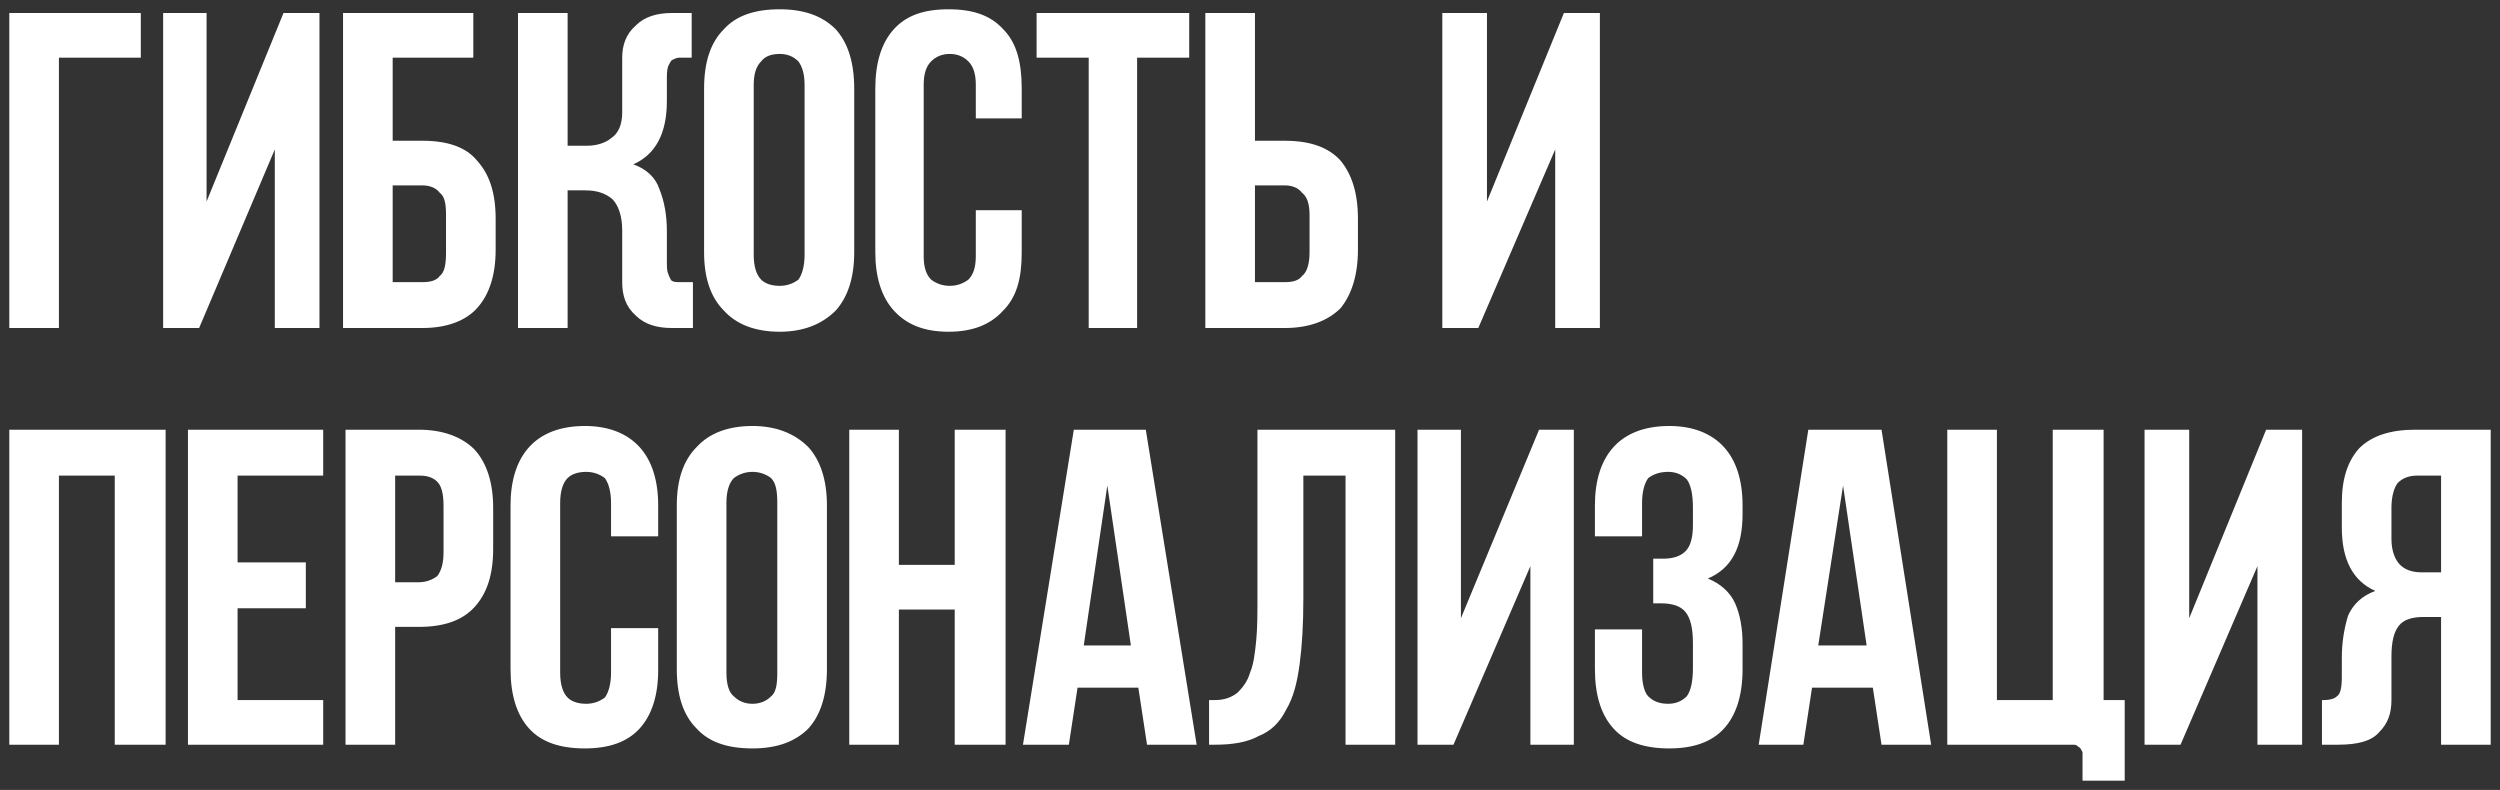 <?xml version="1.0" encoding="UTF-8"?> <svg xmlns="http://www.w3.org/2000/svg" viewBox="5524 4840 269 85" data-guides="{&quot;vertical&quot;:[],&quot;horizontal&quot;:[]}"><rect x="5524" y="4840" width="269" height="85" fill="#333333" stroke="none"/><path fill="rgb(255, 255, 255)" stroke="none" fill-opacity="1" stroke-width="1" stroke-opacity="1" clip-rule="evenodd" font-size-adjust="none" text-rendering="geometricprecision" class="fil0" id="tSvg1741e4d8692" title="Path 4" d="M 5530.34 4875.294 C 5528.56 4875.294 5526.78 4875.294 5525 4875.294C 5525 4863.996 5525 4852.698 5525 4841.4C 5529.717 4841.4 5534.434 4841.4 5539.151 4841.4C 5539.151 4843.002 5539.151 4844.603 5539.151 4846.204C 5536.214 4846.204 5533.277 4846.204 5530.34 4846.204C 5530.34 4855.901 5530.34 4865.598 5530.34 4875.294ZM 5545.425 4875.294 C 5544.135 4875.294 5542.845 4875.294 5541.554 4875.294C 5541.554 4863.996 5541.554 4852.698 5541.554 4841.4C 5543.111 4841.4 5544.669 4841.4 5546.227 4841.4C 5546.227 4848.161 5546.227 4854.922 5546.227 4861.683C 5548.986 4854.922 5551.744 4848.161 5554.504 4841.4C 5555.794 4841.4 5557.085 4841.4 5558.375 4841.4C 5558.375 4852.698 5558.375 4863.996 5558.375 4875.294C 5556.773 4875.294 5555.171 4875.294 5553.569 4875.294C 5553.569 4868.889 5553.569 4862.484 5553.569 4856.079C 5550.854 4862.484 5548.14 4868.889 5545.425 4875.294ZM 5566.252 4855.145 C 5567.32 4855.145 5568.388 4855.145 5569.455 4855.145C 5572.125 4855.145 5574.128 4855.812 5575.33 4857.28C 5576.664 4858.748 5577.332 4860.749 5577.332 4863.552C 5577.332 4864.664 5577.332 4865.776 5577.332 4866.888C 5577.332 4869.556 5576.664 4871.691 5575.33 4873.159C 5574.128 4874.494 5572.125 4875.294 5569.455 4875.294C 5566.608 4875.294 5563.76 4875.294 5560.911 4875.294C 5560.911 4863.996 5560.911 4852.698 5560.911 4841.4C 5565.584 4841.4 5570.257 4841.4 5574.929 4841.4C 5574.929 4843.002 5574.929 4844.603 5574.929 4846.204C 5572.037 4846.204 5569.144 4846.204 5566.252 4846.204C 5566.252 4849.184 5566.252 4852.165 5566.252 4855.145ZM 5569.455 4870.357 C 5570.257 4870.357 5570.924 4870.224 5571.325 4869.69C 5571.859 4869.289 5571.992 4868.355 5571.992 4867.154C 5571.992 4865.82 5571.992 4864.486 5571.992 4863.151C 5571.992 4861.95 5571.859 4861.15 5571.325 4860.749C 5570.924 4860.216 5570.257 4859.949 5569.455 4859.949C 5568.388 4859.949 5567.32 4859.949 5566.252 4859.949C 5566.252 4863.418 5566.252 4866.888 5566.252 4870.357C 5567.32 4870.357 5568.388 4870.357 5569.455 4870.357ZM 5595.755 4850.875 C 5595.755 4854.344 5594.553 4856.613 5592.15 4857.68C 5593.619 4858.214 5594.553 4859.148 5594.954 4860.349C 5595.488 4861.683 5595.755 4863.151 5595.755 4864.886C 5595.755 4865.909 5595.755 4866.932 5595.755 4867.955C 5595.755 4868.622 5595.755 4869.156 5595.889 4869.423C 5596.022 4869.823 5596.155 4870.09 5596.289 4870.224C 5596.556 4870.357 5596.823 4870.357 5597.09 4870.357C 5597.491 4870.357 5597.757 4870.357 5598.158 4870.357C 5598.291 4870.357 5598.425 4870.357 5598.559 4870.357C 5598.559 4872.003 5598.559 4873.648 5598.559 4875.294C 5597.802 4875.294 5597.045 4875.294 5596.289 4875.294C 5594.687 4875.294 5593.352 4874.894 5592.418 4873.96C 5591.35 4873.026 5590.949 4871.825 5590.949 4870.357C 5590.949 4868.489 5590.949 4866.621 5590.949 4864.752C 5590.949 4863.285 5590.548 4862.084 5589.881 4861.416C 5589.08 4860.749 5588.145 4860.482 5586.944 4860.482C 5586.321 4860.482 5585.698 4860.482 5585.075 4860.482C 5585.075 4865.42 5585.075 4870.357 5585.075 4875.294C 5583.295 4875.294 5581.515 4875.294 5579.735 4875.294C 5579.735 4863.996 5579.735 4852.698 5579.735 4841.4C 5581.515 4841.4 5583.295 4841.4 5585.075 4841.4C 5585.075 4846.16 5585.075 4850.919 5585.075 4855.679C 5585.787 4855.679 5586.499 4855.679 5587.211 4855.679C 5588.145 4855.679 5589.08 4855.412 5589.748 4854.878C 5590.548 4854.344 5590.949 4853.41 5590.949 4852.076C 5590.949 4850.119 5590.949 4848.161 5590.949 4846.204C 5590.949 4844.87 5591.35 4843.669 5592.418 4842.735C 5593.352 4841.801 5594.687 4841.4 5596.289 4841.4C 5597.001 4841.4 5597.713 4841.4 5598.425 4841.4C 5598.425 4843.002 5598.425 4844.603 5598.425 4846.204C 5598.336 4846.204 5598.247 4846.204 5598.158 4846.204C 5597.757 4846.204 5597.491 4846.204 5597.09 4846.204C 5596.823 4846.204 5596.556 4846.338 5596.289 4846.471C 5596.155 4846.605 5596.022 4846.872 5595.889 4847.138C 5595.755 4847.539 5595.755 4848.072 5595.755 4848.74C 5595.755 4849.451 5595.755 4850.163 5595.755 4850.875ZM 5605.1 4867.421 C 5605.1 4868.622 5605.367 4869.556 5605.901 4870.09C 5606.302 4870.49 5606.969 4870.757 5607.904 4870.757C 5608.705 4870.757 5609.372 4870.49 5609.906 4870.09C 5610.307 4869.556 5610.573 4868.622 5610.573 4867.421C 5610.573 4861.328 5610.573 4855.234 5610.573 4849.14C 5610.573 4847.939 5610.307 4847.138 5609.906 4846.605C 5609.372 4846.071 5608.705 4845.804 5607.904 4845.804C 5606.969 4845.804 5606.302 4846.071 5605.901 4846.605C 5605.367 4847.138 5605.1 4847.939 5605.1 4849.14C 5605.1 4855.234 5605.1 4861.328 5605.1 4867.421ZM 5599.76 4849.54 C 5599.76 4846.738 5600.427 4844.603 5601.896 4843.135C 5603.231 4841.667 5605.234 4841 5607.904 4841C 5610.44 4841 5612.443 4841.667 5613.911 4843.135C 5615.246 4844.603 5615.914 4846.738 5615.914 4849.54C 5615.914 4855.412 5615.914 4861.283 5615.914 4867.154C 5615.914 4869.823 5615.246 4871.958 5613.911 4873.426C 5612.443 4874.894 5610.44 4875.695 5607.904 4875.695C 5605.234 4875.695 5603.231 4874.894 5601.896 4873.426C 5600.427 4871.958 5599.76 4869.823 5599.76 4867.154C 5599.76 4861.283 5599.76 4855.412 5599.76 4849.54ZM 5633.936 4862.617 C 5633.936 4864.13 5633.936 4865.642 5633.936 4867.154C 5633.936 4869.957 5633.402 4871.958 5631.934 4873.426C 5630.598 4874.894 5628.73 4875.695 5626.059 4875.695C 5623.389 4875.695 5621.52 4874.894 5620.186 4873.426C 5618.85 4871.958 5618.183 4869.823 5618.183 4867.154C 5618.183 4861.283 5618.183 4855.412 5618.183 4849.54C 5618.183 4846.738 5618.85 4844.603 5620.186 4843.135C 5621.52 4841.667 5623.389 4841 5626.059 4841C 5628.73 4841 5630.598 4841.667 5631.934 4843.135C 5633.402 4844.603 5633.936 4846.738 5633.936 4849.54C 5633.936 4850.608 5633.936 4851.675 5633.936 4852.743C 5632.29 4852.743 5630.643 4852.743 5628.997 4852.743C 5628.997 4851.542 5628.997 4850.341 5628.997 4849.14C 5628.997 4847.939 5628.73 4847.138 5628.195 4846.605C 5627.661 4846.071 5626.994 4845.804 5626.193 4845.804C 5625.392 4845.804 5624.725 4846.071 5624.191 4846.605C 5623.657 4847.138 5623.389 4847.939 5623.389 4849.14C 5623.389 4855.278 5623.389 4861.416 5623.389 4867.555C 5623.389 4868.756 5623.657 4869.556 5624.191 4870.09C 5624.725 4870.49 5625.392 4870.757 5626.193 4870.757C 5626.994 4870.757 5627.661 4870.49 5628.195 4870.09C 5628.73 4869.556 5628.997 4868.756 5628.997 4867.555C 5628.997 4865.909 5628.997 4864.263 5628.997 4862.617C 5630.643 4862.617 5632.29 4862.617 5633.936 4862.617ZM 5635.538 4841.4 C 5641.011 4841.4 5646.485 4841.4 5651.959 4841.4C 5651.959 4843.002 5651.959 4844.603 5651.959 4846.204C 5650.089 4846.204 5648.22 4846.204 5646.352 4846.204C 5646.352 4855.901 5646.352 4865.598 5646.352 4875.294C 5644.616 4875.294 5642.88 4875.294 5641.145 4875.294C 5641.145 4865.598 5641.145 4855.901 5641.145 4846.204C 5639.276 4846.204 5637.407 4846.204 5635.538 4846.204C 5635.538 4844.603 5635.538 4843.002 5635.538 4841.4ZM 5659.034 4855.145 C 5660.102 4855.145 5661.17 4855.145 5662.238 4855.145C 5664.908 4855.145 5666.911 4855.812 5668.245 4857.28C 5669.447 4858.748 5670.114 4860.749 5670.114 4863.552C 5670.114 4864.664 5670.114 4865.776 5670.114 4866.888C 5670.114 4869.556 5669.447 4871.691 5668.245 4873.159C 5666.911 4874.494 5664.908 4875.294 5662.238 4875.294C 5659.39 4875.294 5656.542 4875.294 5653.694 4875.294C 5653.694 4863.996 5653.694 4852.698 5653.694 4841.4C 5655.474 4841.4 5657.254 4841.4 5659.034 4841.4C 5659.034 4845.982 5659.034 4850.563 5659.034 4855.145ZM 5662.238 4870.357 C 5663.039 4870.357 5663.707 4870.224 5664.107 4869.69C 5664.641 4869.289 5664.908 4868.355 5664.908 4867.154C 5664.908 4865.82 5664.908 4864.486 5664.908 4863.151C 5664.908 4861.95 5664.641 4861.15 5664.107 4860.749C 5663.707 4860.216 5663.039 4859.949 5662.238 4859.949C 5661.17 4859.949 5660.102 4859.949 5659.034 4859.949C 5659.034 4863.418 5659.034 4866.888 5659.034 4870.357C 5660.102 4870.357 5661.17 4870.357 5662.238 4870.357ZM 5530.34 4920.13 C 5528.56 4920.13 5526.78 4920.13 5525 4920.13C 5525 4908.832 5525 4897.534 5525 4886.236C 5530.607 4886.236 5536.214 4886.236 5541.821 4886.236C 5541.821 4897.534 5541.821 4908.832 5541.821 4920.13C 5539.996 4920.13 5538.172 4920.13 5536.348 4920.13C 5536.348 4910.478 5536.348 4900.826 5536.348 4891.174C 5534.345 4891.174 5532.343 4891.174 5530.34 4891.174C 5530.34 4900.826 5530.34 4910.478 5530.34 4920.13ZM 5549.564 4900.514 C 5552.012 4900.514 5554.459 4900.514 5556.907 4900.514C 5556.907 4902.16 5556.907 4903.806 5556.907 4905.452C 5554.459 4905.452 5552.012 4905.452 5549.564 4905.452C 5549.564 4908.743 5549.564 4912.035 5549.564 4915.326C 5552.634 4915.326 5555.705 4915.326 5558.775 4915.326C 5558.775 4916.928 5558.775 4918.529 5558.775 4920.13C 5553.925 4920.13 5549.074 4920.13 5544.224 4920.13C 5544.224 4908.832 5544.224 4897.534 5544.224 4886.236C 5549.074 4886.236 5553.925 4886.236 5558.775 4886.236C 5558.775 4887.882 5558.775 4889.528 5558.775 4891.174C 5555.705 4891.174 5552.634 4891.174 5549.564 4891.174C 5549.564 4894.287 5549.564 4897.401 5549.564 4900.514ZM 5569.055 4886.236 C 5571.725 4886.236 5573.727 4887.037 5575.062 4888.371C 5576.398 4889.839 5577.065 4891.974 5577.065 4894.643C 5577.065 4896.111 5577.065 4897.579 5577.065 4899.047C 5577.065 4901.849 5576.398 4903.85 5575.062 4905.318C 5573.727 4906.786 5571.725 4907.453 5569.055 4907.453C 5568.21 4907.453 5567.364 4907.453 5566.518 4907.453C 5566.518 4911.679 5566.518 4915.904 5566.518 4920.13C 5564.738 4920.13 5562.958 4920.13 5561.178 4920.13C 5561.178 4908.832 5561.178 4897.534 5561.178 4886.236C 5563.804 4886.236 5566.43 4886.236 5569.055 4886.236ZM 5566.518 4891.174 C 5566.518 4894.999 5566.518 4898.824 5566.518 4902.649C 5567.364 4902.649 5568.21 4902.649 5569.055 4902.649C 5569.856 4902.649 5570.523 4902.383 5571.057 4901.982C 5571.458 4901.448 5571.725 4900.648 5571.725 4899.447C 5571.725 4897.757 5571.725 4896.066 5571.725 4894.376C 5571.725 4893.042 5571.458 4892.241 5571.057 4891.841C 5570.523 4891.307 5569.856 4891.174 5569.055 4891.174C 5568.21 4891.174 5567.364 4891.174 5566.518 4891.174ZM 5594.82 4907.587 C 5594.82 4909.099 5594.82 4910.611 5594.82 4912.124C 5594.82 4914.792 5594.153 4916.928 5592.818 4918.395C 5591.483 4919.863 5589.48 4920.53 5586.944 4920.53C 5584.274 4920.53 5582.271 4919.863 5580.936 4918.395C 5579.602 4916.928 5578.934 4914.792 5578.934 4911.99C 5578.934 4906.119 5578.934 4900.248 5578.934 4894.376C 5578.934 4891.707 5579.602 4889.572 5580.936 4888.104C 5582.271 4886.637 5584.274 4885.836 5586.944 4885.836C 5589.48 4885.836 5591.483 4886.637 5592.818 4888.104C 5594.153 4889.572 5594.82 4891.707 5594.82 4894.376C 5594.82 4895.488 5594.82 4896.6 5594.82 4897.712C 5593.13 4897.712 5591.438 4897.712 5589.748 4897.712C 5589.748 4896.511 5589.748 4895.31 5589.748 4894.109C 5589.748 4892.908 5589.48 4891.974 5589.08 4891.44C 5588.546 4891.04 5587.879 4890.773 5587.077 4890.773C 5586.143 4890.773 5585.475 4891.04 5585.075 4891.44C 5584.541 4891.974 5584.274 4892.908 5584.274 4894.109C 5584.274 4900.203 5584.274 4906.297 5584.274 4912.391C 5584.274 4913.592 5584.541 4914.526 5585.075 4915.059C 5585.475 4915.46 5586.143 4915.727 5587.077 4915.727C 5587.879 4915.727 5588.546 4915.46 5589.08 4915.059C 5589.48 4914.526 5589.748 4913.592 5589.748 4912.391C 5589.748 4910.789 5589.748 4909.188 5589.748 4907.587C 5591.438 4907.587 5593.13 4907.587 5594.82 4907.587ZM 5602.163 4912.391 C 5602.163 4913.592 5602.43 4914.526 5602.964 4914.926C 5603.498 4915.46 5604.166 4915.727 5604.966 4915.727C 5605.768 4915.727 5606.435 4915.46 5606.969 4914.926C 5607.503 4914.526 5607.636 4913.592 5607.636 4912.391C 5607.636 4906.297 5607.636 4900.203 5607.636 4894.109C 5607.636 4892.908 5607.503 4891.974 5606.969 4891.44C 5606.435 4891.04 5605.768 4890.773 5604.966 4890.773C 5604.166 4890.773 5603.498 4891.04 5602.964 4891.44C 5602.43 4891.974 5602.163 4892.908 5602.163 4894.109C 5602.163 4900.203 5602.163 4906.297 5602.163 4912.391ZM 5596.823 4894.376 C 5596.823 4891.707 5597.491 4889.572 5598.959 4888.104C 5600.294 4886.637 5602.296 4885.836 5604.966 4885.836C 5607.503 4885.836 5609.505 4886.637 5610.974 4888.104C 5612.309 4889.572 5612.977 4891.707 5612.977 4894.376C 5612.977 4900.248 5612.977 4906.119 5612.977 4911.99C 5612.977 4914.792 5612.309 4916.928 5610.974 4918.395C 5609.505 4919.863 5607.503 4920.53 5604.966 4920.53C 5602.296 4920.53 5600.294 4919.863 5598.959 4918.395C 5597.491 4916.928 5596.823 4914.792 5596.823 4911.99C 5596.823 4906.119 5596.823 4900.248 5596.823 4894.376ZM 5620.72 4920.13 C 5618.94 4920.13 5617.16 4920.13 5615.38 4920.13C 5615.38 4908.832 5615.38 4897.534 5615.38 4886.236C 5617.16 4886.236 5618.94 4886.236 5620.72 4886.236C 5620.72 4891.085 5620.72 4895.933 5620.72 4900.781C 5622.722 4900.781 5624.725 4900.781 5626.727 4900.781C 5626.727 4895.933 5626.727 4891.085 5626.727 4886.236C 5628.552 4886.236 5630.376 4886.236 5632.2 4886.236C 5632.2 4897.534 5632.2 4908.832 5632.2 4920.13C 5630.376 4920.13 5628.552 4920.13 5626.727 4920.13C 5626.727 4915.282 5626.727 4910.433 5626.727 4905.585C 5624.725 4905.585 5622.722 4905.585 5620.72 4905.585C 5620.72 4910.433 5620.72 4915.282 5620.72 4920.13ZM 5652.759 4920.13 C 5650.979 4920.13 5649.199 4920.13 5647.42 4920.13C 5647.108 4918.084 5646.796 4916.038 5646.485 4913.992C 5644.304 4913.992 5642.124 4913.992 5639.943 4913.992C 5639.632 4916.038 5639.321 4918.084 5639.009 4920.13C 5637.363 4920.13 5635.716 4920.13 5634.07 4920.13C 5635.894 4908.832 5637.719 4897.534 5639.543 4886.236C 5642.124 4886.236 5644.705 4886.236 5647.286 4886.236C 5649.111 4897.534 5650.935 4908.832 5652.759 4920.13ZM 5640.611 4909.455 C 5642.302 4909.455 5643.993 4909.455 5645.684 4909.455C 5644.838 4903.717 5643.993 4897.979 5643.148 4892.241C 5642.302 4897.979 5641.457 4903.717 5640.611 4909.455ZM 5664.241 4904.384 C 5664.241 4907.186 5664.107 4909.455 5663.84 4911.456C 5663.573 4913.458 5663.173 4915.059 5662.372 4916.394C 5661.704 4917.728 5660.77 4918.662 5659.434 4919.196C 5658.233 4919.863 5656.631 4920.13 5654.762 4920.13C 5654.539 4920.13 5654.317 4920.13 5654.095 4920.13C 5654.095 4918.529 5654.095 4916.928 5654.095 4915.326C 5654.317 4915.326 5654.539 4915.326 5654.762 4915.326C 5655.697 4915.326 5656.498 4915.059 5657.165 4914.526C 5657.699 4913.992 5658.233 4913.325 5658.5 4912.391C 5658.9 4911.456 5659.034 4910.256 5659.168 4908.921C 5659.301 4907.587 5659.301 4905.985 5659.301 4904.384C 5659.301 4898.335 5659.301 4892.286 5659.301 4886.236C 5664.241 4886.236 5669.18 4886.236 5674.12 4886.236C 5674.12 4897.534 5674.12 4908.832 5674.12 4920.13C 5672.34 4920.13 5670.56 4920.13 5668.78 4920.13C 5668.78 4910.478 5668.78 4900.826 5668.78 4891.174C 5667.267 4891.174 5665.753 4891.174 5664.241 4891.174C 5664.241 4895.577 5664.241 4899.981 5664.241 4904.384ZM 5680.394 4920.13 C 5679.103 4920.13 5677.813 4920.13 5676.523 4920.13C 5676.523 4908.832 5676.523 4897.534 5676.523 4886.236C 5678.08 4886.236 5679.637 4886.236 5681.195 4886.236C 5681.195 4892.997 5681.195 4899.758 5681.195 4906.519C 5683.998 4899.758 5686.802 4892.997 5689.605 4886.236C 5690.851 4886.236 5692.097 4886.236 5693.343 4886.236C 5693.343 4897.534 5693.343 4908.832 5693.343 4920.13C 5691.786 4920.13 5690.229 4920.13 5688.671 4920.13C 5688.671 4913.725 5688.671 4907.32 5688.671 4900.915C 5685.912 4907.32 5683.153 4913.725 5680.394 4920.13ZM 5706.159 4894.643 C 5706.159 4893.042 5705.893 4892.108 5705.492 4891.574C 5704.958 4891.04 5704.291 4890.773 5703.489 4890.773C 5702.555 4890.773 5701.888 4891.04 5701.354 4891.44C 5700.953 4891.974 5700.686 4892.908 5700.686 4894.109C 5700.686 4895.31 5700.686 4896.511 5700.686 4897.712C 5698.995 4897.712 5697.304 4897.712 5695.613 4897.712C 5695.613 4896.6 5695.613 4895.488 5695.613 4894.376C 5695.613 4891.707 5696.28 4889.572 5697.616 4888.104C 5698.95 4886.637 5700.953 4885.836 5703.623 4885.836C 5706.159 4885.836 5708.162 4886.637 5709.497 4888.104C 5710.832 4889.572 5711.5 4891.707 5711.5 4894.376C 5711.5 4894.688 5711.5 4894.999 5711.5 4895.31C 5711.5 4898.913 5710.298 4901.182 5707.761 4902.249C 5709.096 4902.783 5710.164 4903.717 5710.698 4904.918C 5711.232 4906.119 5711.5 4907.587 5711.5 4909.321C 5711.5 4910.211 5711.5 4911.101 5711.5 4911.99C 5711.5 4914.792 5710.832 4916.928 5709.497 4918.395C 5708.162 4919.863 5706.159 4920.53 5703.623 4920.53C 5700.953 4920.53 5698.95 4919.863 5697.616 4918.395C 5696.28 4916.928 5695.613 4914.792 5695.613 4911.99C 5695.613 4910.567 5695.613 4909.144 5695.613 4907.72C 5697.304 4907.72 5698.995 4907.72 5700.686 4907.72C 5700.686 4909.277 5700.686 4910.834 5700.686 4912.391C 5700.686 4913.592 5700.953 4914.526 5701.354 4914.926C 5701.888 4915.46 5702.555 4915.727 5703.489 4915.727C 5704.291 4915.727 5704.958 4915.46 5705.492 4914.926C 5705.893 4914.392 5706.159 4913.458 5706.159 4911.857C 5706.159 4910.967 5706.159 4910.078 5706.159 4909.188C 5706.159 4907.587 5705.893 4906.519 5705.359 4905.852C 5704.825 4905.185 5703.89 4904.918 5702.689 4904.918C 5702.421 4904.918 5702.155 4904.918 5701.888 4904.918C 5701.888 4903.317 5701.888 4901.715 5701.888 4900.114C 5702.243 4900.114 5702.599 4900.114 5702.955 4900.114C 5704.023 4900.114 5704.825 4899.847 5705.359 4899.313C 5705.893 4898.78 5706.159 4897.846 5706.159 4896.511C 5706.159 4895.888 5706.159 4895.266 5706.159 4894.643ZM 5731.791 4920.13 C 5730.011 4920.13 5728.232 4920.13 5726.452 4920.13C 5726.14 4918.084 5725.828 4916.038 5725.517 4913.992C 5723.336 4913.992 5721.156 4913.992 5718.975 4913.992C 5718.664 4916.038 5718.353 4918.084 5718.041 4920.13C 5716.439 4920.13 5714.837 4920.13 5713.235 4920.13C 5715.015 4908.832 5716.795 4897.534 5718.575 4886.236C 5721.2 4886.236 5723.826 4886.236 5726.452 4886.236C 5728.232 4897.534 5730.011 4908.832 5731.791 4920.13ZM 5719.643 4909.455 C 5721.379 4909.455 5723.114 4909.455 5724.85 4909.455C 5724.004 4903.717 5723.158 4897.979 5722.313 4892.241C 5721.423 4897.979 5720.533 4903.717 5719.643 4909.455ZM 5752.618 4915.326 C 5752.618 4918.217 5752.618 4921.109 5752.618 4924C 5751.104 4924 5749.592 4924 5748.079 4924C 5748.079 4923.199 5748.079 4922.665 5748.079 4922.132C 5748.079 4921.598 5748.079 4921.198 5748.079 4920.931C 5747.945 4920.664 5747.811 4920.397 5747.678 4920.397C 5747.545 4920.264 5747.411 4920.13 5747.144 4920.13C 5742.605 4920.13 5738.066 4920.13 5733.527 4920.13C 5733.527 4908.832 5733.527 4897.534 5733.527 4886.236C 5735.307 4886.236 5737.087 4886.236 5738.867 4886.236C 5738.867 4895.933 5738.867 4905.63 5738.867 4915.326C 5740.87 4915.326 5742.872 4915.326 5744.875 4915.326C 5744.875 4905.63 5744.875 4895.933 5744.875 4886.236C 5746.699 4886.236 5748.523 4886.236 5750.348 4886.236C 5750.348 4895.933 5750.348 4905.63 5750.348 4915.326C 5751.104 4915.326 5751.861 4915.326 5752.618 4915.326ZM 5758.625 4920.13 C 5757.335 4920.13 5756.044 4920.13 5754.754 4920.13C 5754.754 4908.832 5754.754 4897.534 5754.754 4886.236C 5756.355 4886.236 5757.957 4886.236 5759.559 4886.236C 5759.559 4892.997 5759.559 4899.758 5759.559 4906.519C 5762.318 4899.758 5765.078 4892.997 5767.836 4886.236C 5769.127 4886.236 5770.417 4886.236 5771.708 4886.236C 5771.708 4897.534 5771.708 4908.832 5771.708 4920.13C 5770.106 4920.13 5768.504 4920.13 5766.902 4920.13C 5766.902 4913.725 5766.902 4907.32 5766.902 4900.915C 5764.143 4907.32 5761.384 4913.725 5758.625 4920.13ZM 5775.98 4910.789 C 5775.98 4909.055 5776.247 4907.587 5776.648 4906.252C 5777.182 4905.051 5778.116 4904.117 5779.584 4903.584C 5777.182 4902.516 5775.98 4900.248 5775.98 4896.778C 5775.98 4895.888 5775.98 4894.999 5775.98 4894.109C 5775.98 4891.44 5776.648 4889.572 5777.849 4888.238C 5779.184 4886.904 5781.186 4886.236 5783.857 4886.236C 5786.571 4886.236 5789.286 4886.236 5792 4886.236C 5792 4897.534 5792 4908.832 5792 4920.13C 5790.22 4920.13 5788.44 4920.13 5786.66 4920.13C 5786.66 4915.549 5786.66 4910.967 5786.66 4906.386C 5786.037 4906.386 5785.414 4906.386 5784.791 4906.386C 5783.589 4906.386 5782.655 4906.653 5782.121 4907.32C 5781.587 4907.987 5781.32 4909.055 5781.32 4910.656C 5781.32 4912.213 5781.32 4913.769 5781.32 4915.326C 5781.32 4916.794 5780.92 4917.862 5779.985 4918.796C 5779.184 4919.73 5777.716 4920.13 5775.58 4920.13C 5775.001 4920.13 5774.423 4920.13 5773.844 4920.13C 5773.844 4918.529 5773.844 4916.928 5773.844 4915.326C 5773.933 4915.326 5774.022 4915.326 5774.111 4915.326C 5774.645 4915.326 5775.179 4915.193 5775.446 4914.926C 5775.846 4914.659 5775.98 4913.992 5775.98 4912.791C 5775.98 4912.124 5775.98 4911.456 5775.98 4910.789ZM 5784.123 4891.174 C 5783.189 4891.174 5782.521 4891.44 5781.987 4891.974C 5781.587 4892.508 5781.32 4893.442 5781.32 4894.643C 5781.32 4895.755 5781.32 4896.867 5781.32 4897.979C 5781.32 4899.313 5781.72 4900.248 5782.255 4900.781C 5782.789 4901.315 5783.589 4901.582 5784.524 4901.582C 5785.236 4901.582 5785.948 4901.582 5786.66 4901.582C 5786.66 4898.112 5786.66 4894.643 5786.66 4891.174C 5785.815 4891.174 5784.969 4891.174 5784.123 4891.174ZM 5683.064 4875.294 C 5681.773 4875.294 5680.483 4875.294 5679.193 4875.294C 5679.193 4863.996 5679.193 4852.698 5679.193 4841.4C 5680.795 4841.4 5682.396 4841.4 5683.998 4841.4C 5683.998 4848.161 5683.998 4854.922 5683.998 4861.683C 5686.758 4854.922 5689.517 4848.161 5692.275 4841.4C 5693.566 4841.4 5694.856 4841.4 5696.147 4841.4C 5696.147 4852.698 5696.147 4863.996 5696.147 4875.294C 5694.545 4875.294 5692.943 4875.294 5691.341 4875.294C 5691.341 4868.889 5691.341 4862.484 5691.341 4856.079C 5688.582 4862.484 5685.823 4868.889 5683.064 4875.294Z" style=""></path><defs></defs></svg> 